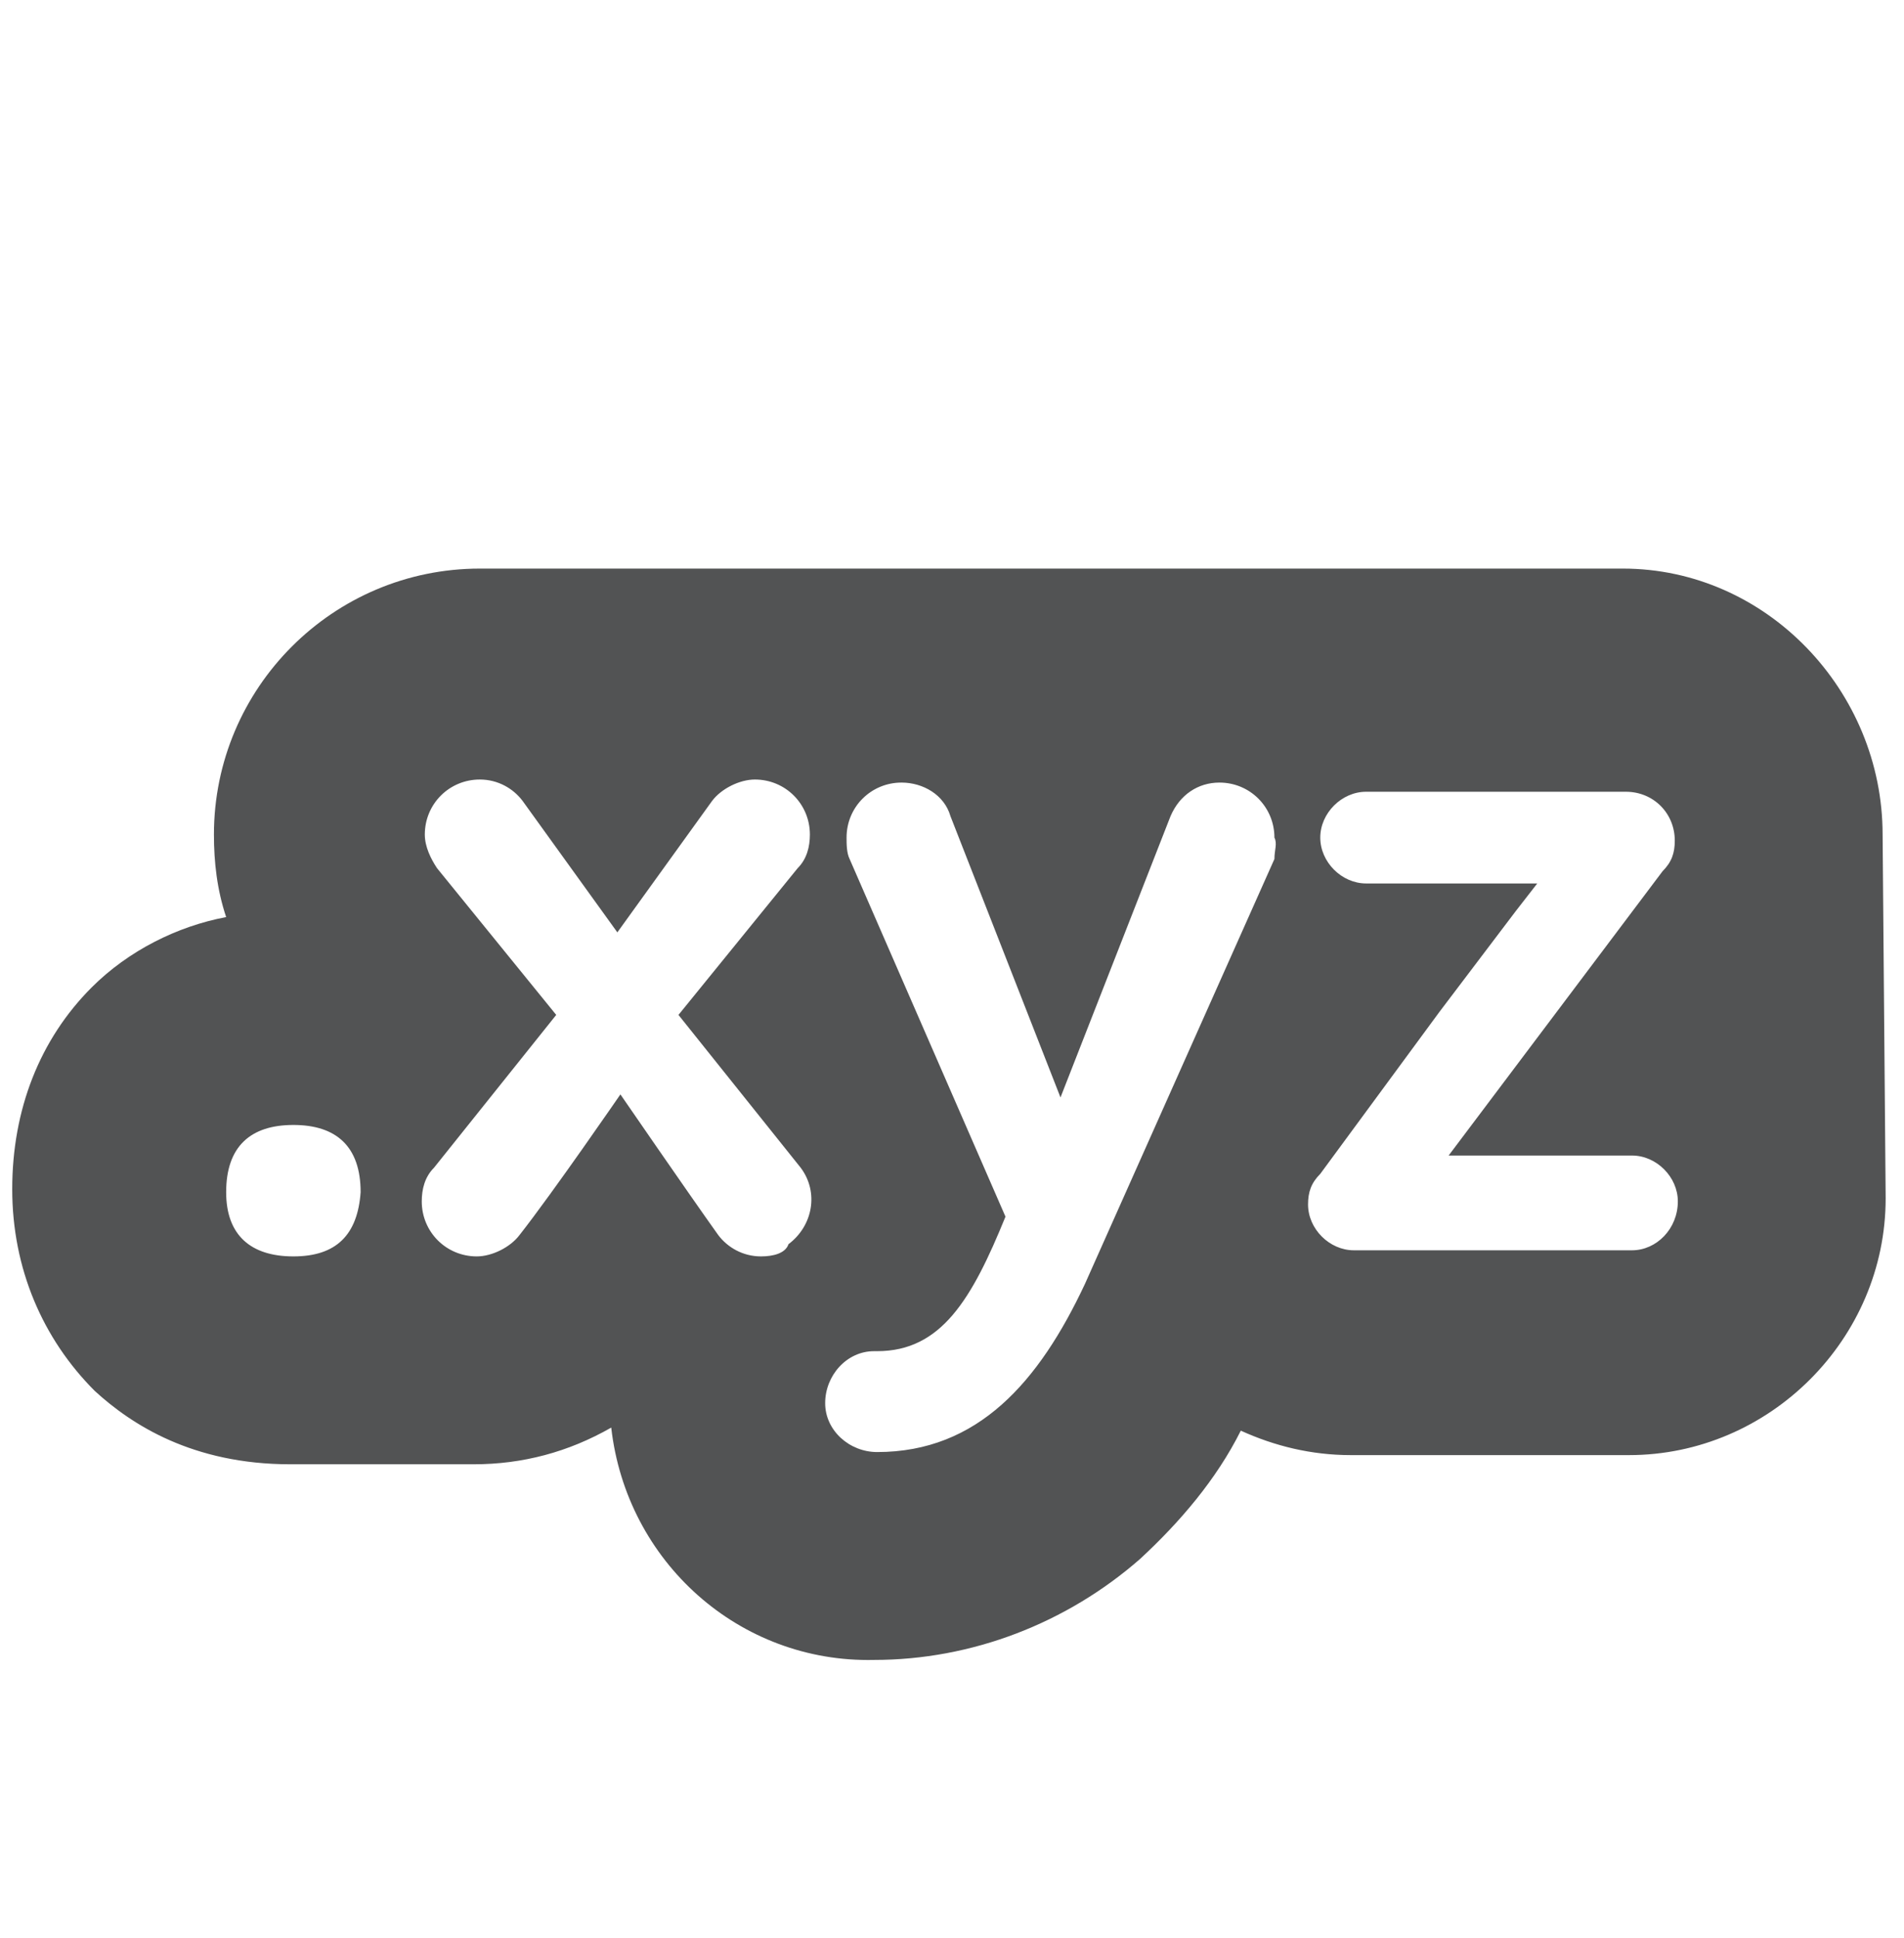 <?xml version="1.0" encoding="utf-8"?>
<!-- Generator: Adobe Illustrator 20.1.0, SVG Export Plug-In . SVG Version: 6.00 Build 0)  -->
<svg version="1.1" id="Layer_1" xmlns="http://www.w3.org/2000/svg" xmlns:xlink="http://www.w3.org/1999/xlink" x="0px" y="0px"
	 viewBox="0 0 62.3 63.4" style="enable-background:new 0 0 62.3 63.4;" xml:space="preserve">
<style type="text/css">
	.st0{fill:#525354;}
</style>
<title>sale tout</title>
<path class="st0" d="M61.6,27.3c0-4.7-3.8-8.7-8.5-8.7H15.7c-4.8,0-8.7,3.9-8.7,8.7c0,0.9,0.1,1.8,0.4,2.7c-1.6,0.3-3.2,1.1-4.4,2.3
	c-1.7,1.7-2.6,4-2.6,6.6c0,2.6,1,4.9,2.7,6.6c1.2,1.1,3.2,2.4,6.4,2.4h6c1.6,0,3.1-0.4,4.5-1.2c0.5,4.4,4.2,7.7,8.6,7.6
	c3.2,0,6.3-1.2,8.7-3.3c1.3-1.2,2.5-2.6,3.3-4.2c1.1,0.5,2.3,0.8,3.6,0.8h9.1c4.6,0,8.4-3.8,8.4-8.4L61.6,27.3z M9.6,41.1
	c-1.4,0-2.2-0.7-2.2-2.1c0-1.5,0.8-2.2,2.2-2.2s2.2,0.7,2.2,2.2C11.7,40.4,11,41.1,9.6,41.1z M24.9,41.1c-0.6,0-1.1-0.3-1.4-0.7
	c-1-1.4-3.2-4.6-3.2-4.6S18.1,39,17,40.4c-0.3,0.4-0.9,0.7-1.4,0.7c-1,0-1.8-0.8-1.8-1.8c0-0.4,0.1-0.8,0.4-1.1l4-5l-3.9-4.8
	c-0.2-0.3-0.4-0.7-0.4-1.1c0-1,0.8-1.8,1.8-1.8c0,0,0,0,0,0c0.6,0,1.1,0.3,1.4,0.7l3.1,4.3l3.1-4.3c0.3-0.4,0.9-0.7,1.4-0.7
	c1,0,1.8,0.8,1.8,1.8c0,0,0,0,0,0c0,0.4-0.1,0.8-0.4,1.1l-3.9,4.8l4,5c0.6,0.8,0.4,1.9-0.4,2.5C25.7,41,25.3,41.1,24.9,41.1z
	 M41.7,28.1L35.5,42c-1.5,3.2-3.5,5.5-6.8,5.5c-0.9,0-1.7-0.7-1.7-1.6c0-0.9,0.7-1.7,1.6-1.7c0,0,0.1,0,0.1,0c2.1,0,3.1-1.7,4.2-4.4
	l-5.1-11.7c-0.1-0.2-0.1-0.5-0.1-0.7c0-1,0.8-1.8,1.8-1.8c0,0,0,0,0,0c0.7,0,1.4,0.4,1.6,1.1l3.6,9.2l3.6-9.2
	c0.3-0.7,0.9-1.1,1.6-1.1c1,0,1.8,0.8,1.8,1.8c0,0,0,0,0,0C41.8,27.6,41.7,27.8,41.7,28.1z M53.4,40.9h-9.1c-0.8,0-1.5-0.7-1.5-1.5
	c0-0.4,0.1-0.7,0.4-1l3.9-5.3l0,0l2.5-3.3l0.7-0.9h-5.6c-0.8,0-1.5-0.7-1.5-1.5s0.7-1.5,1.5-1.5h8.5c0.9,0,1.6,0.7,1.6,1.6
	c0,0.4-0.1,0.7-0.4,1l-7,9.3h6c0.8,0,1.5,0.7,1.5,1.5C54.9,40.2,54.2,40.9,53.4,40.9L53.4,40.9z"/>
</svg>
